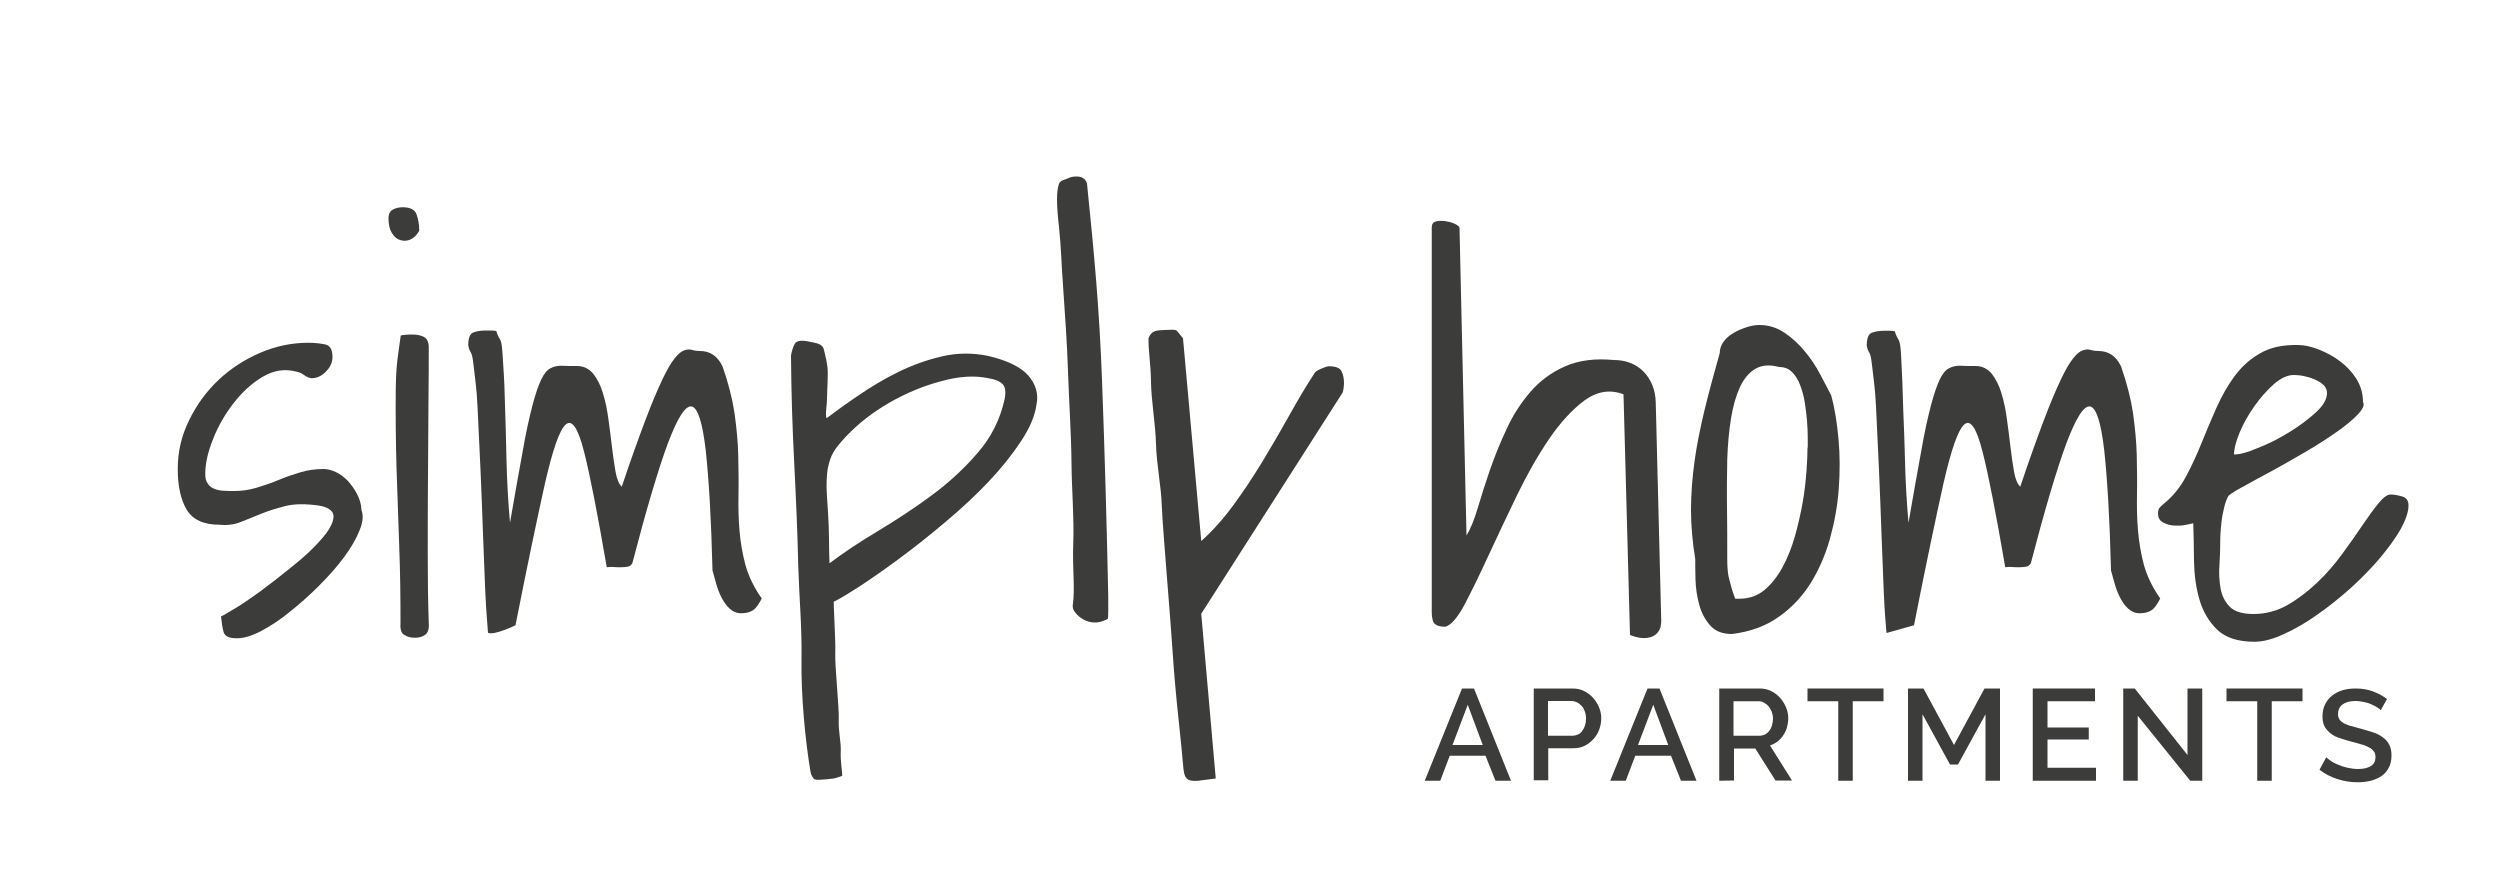 <?xml version="1.0" encoding="utf-8"?>
<!-- Generator: Adobe Illustrator 21.0.2, SVG Export Plug-In . SVG Version: 6.00 Build 0)  -->
<svg version="1.1" id="Ebene_1" xmlns="http://www.w3.org/2000/svg" xmlns:xlink="http://www.w3.org/1999/xlink" x="0px" y="0px"
	 viewBox="0 0 1000 349" style="enable-background:new 0 0 1000 349;" xml:space="preserve">
<style type="text/css">
	.st0{fill:#3C3C3B;}
</style>
<g>
	<path class="st0" d="M569.9,312.3l14.9-36.9h4.8l14.8,36.9h-6.2l-4-10h-14.3l-3.8,10H569.9z M587.1,281.9L581,298h12.1L587.1,281.9
		z"/>
	<path class="st0" d="M613.5,312.3v-36.9H629c1.7,0,3.2,0.3,4.6,1c1.4,0.7,2.6,1.6,3.6,2.7s1.8,2.4,2.4,3.8c0.6,1.4,0.9,2.9,0.9,4.4
		c0,1.6-0.3,3.1-0.8,4.5s-1.3,2.7-2.3,3.8c-1,1.1-2.1,2-3.5,2.7s-2.9,1-4.6,1h-10v12.8h-5.8L613.5,312.3L613.5,312.3z M619.3,294.3
		h9.6c0.8,0,1.6-0.2,2.3-0.5s1.3-0.8,1.7-1.5c0.5-0.6,0.9-1.4,1.1-2.2c0.3-0.8,0.4-1.8,0.4-2.8s-0.2-2-0.5-2.8s-0.7-1.6-1.3-2.2
		s-1.2-1.1-1.9-1.4s-1.4-0.5-2.2-0.5h-9.3v13.9H619.3z"/>
	<path class="st0" d="M644.1,312.3l14.9-36.9h4.8l14.8,36.9h-6.2l-4-10h-14.3l-3.8,10H644.1z M661.3,281.9l-6.1,16.1h12.1
		L661.3,281.9z"/>
	<path class="st0" d="M687.7,312.3v-36.9h16.1c1.7,0,3.2,0.3,4.6,1c1.4,0.7,2.6,1.6,3.6,2.7s1.8,2.4,2.4,3.8
		c0.6,1.4,0.9,2.9,0.9,4.4c0,1.2-0.2,2.4-0.5,3.6c-0.3,1.1-0.8,2.2-1.5,3.2c-0.6,1-1.4,1.8-2.3,2.5c-0.9,0.7-1.9,1.2-3,1.6l8.8,14
		h-6.6l-8.1-12.8h-8.5v12.8L687.7,312.3L687.7,312.3z M693.5,294.3h10.2c0.8,0,1.6-0.2,2.3-0.5c0.7-0.4,1.3-0.9,1.7-1.5
		c0.5-0.6,0.9-1.4,1.1-2.2s0.4-1.7,0.4-2.7c0-0.9-0.2-1.8-0.5-2.7c-0.3-0.8-0.8-1.6-1.3-2.2s-1.2-1.1-1.9-1.5s-1.4-0.5-2.2-0.5h-9.9
		v13.8L693.5,294.3L693.5,294.3z"/>
	<path class="st0" d="M753.4,280.5h-12.3v31.8h-5.8v-31.8H723v-5.1h30.4V280.5z"/>
	<path class="st0" d="M794.2,312.3v-26.6l-11,20.1H780l-11-20.1v26.6h-5.8v-36.9h6.2l12.2,22.6l12.2-22.6h6.2v36.9H794.2z"/>
	<path class="st0" d="M838.4,307.2v5.1h-25.3v-36.9H838v5.1h-19V291h16.5v4.8H819v11.3h19.4V307.2z"/>
	<path class="st0" d="M855.1,286.3v26h-5.8v-36.9h4.6L875,302v-26.6h5.9v36.9h-4.8L855.1,286.3z"/>
	<path class="st0" d="M921,280.5h-12.3v31.8h-5.8v-31.8h-12.3v-5.1H921V280.5z"/>
	<path class="st0" d="M952.3,284.1c-0.3-0.4-0.8-0.8-1.5-1.2c-0.7-0.4-1.4-0.8-2.3-1.2c-0.9-0.4-1.9-0.7-2.9-0.9
		c-1.1-0.2-2.2-0.4-3.4-0.4c-2.3,0-4,0.5-5.2,1.4s-1.8,2.2-1.8,3.8c0,0.9,0.2,1.6,0.6,2.2c0.4,0.6,1,1.1,1.7,1.5
		c0.8,0.4,1.7,0.8,2.9,1.1c1.1,0.3,2.5,0.7,4,1.1c1.8,0.5,3.5,1,5,1.5s2.8,1.2,3.8,2c1.1,0.8,1.9,1.7,2.5,2.9
		c0.6,1.1,0.9,2.6,0.9,4.3c0,1.9-0.4,3.6-1.1,4.9c-0.7,1.4-1.7,2.5-2.9,3.3s-2.7,1.5-4.3,1.9s-3.4,0.6-5.2,0.6
		c-2.8,0-5.5-0.4-8.2-1.3c-2.6-0.8-5-2.1-7.1-3.7l2.7-5c0.5,0.5,1.1,1,1.9,1.5c0.8,0.6,1.8,1.1,2.9,1.5c1.1,0.5,2.4,0.9,3.7,1.2
		c1.4,0.3,2.8,0.5,4.2,0.5c2.2,0,3.9-0.4,5.2-1.2c1.2-0.8,1.8-2,1.8-3.6c0-0.9-0.2-1.7-0.7-2.3c-0.5-0.6-1.1-1.2-2-1.6
		c-0.9-0.5-1.9-0.9-3.2-1.2c-1.2-0.4-2.7-0.8-4.3-1.2c-1.8-0.5-3.4-1-4.8-1.5c-1.4-0.5-2.5-1.2-3.4-2s-1.6-1.7-2.1-2.7
		s-0.7-2.3-0.7-3.7c0-1.8,0.3-3.4,1-4.8s1.6-2.6,2.8-3.5c1.2-1,2.6-1.7,4.2-2.2s3.4-0.7,5.3-0.7c2.6,0,4.9,0.4,7,1.2
		c2.1,0.8,3.9,1.8,5.5,3L952.3,284.1z"/>
</g>
<path class="st0" d="M89.4,252.7c0.5,1.8,2.2,2.6,5.1,2.6c2.6,0.1,5.8-0.8,9.6-2.7c3.8-2,7.7-4.5,11.6-7.7
	c3.9-3.1,7.9-6.6,11.8-10.5c3.9-3.9,7.3-7.7,10.1-11.5s4.9-7.4,6.2-10.7c1.4-3.4,1.6-6,0.8-8.1c-0.1-2.3-0.7-4.5-1.8-6.5
	c-1-2-2.3-3.7-3.7-5.3c-1.5-1.5-3.1-2.7-4.8-3.5c-1.8-0.8-3.4-1.2-4.8-1.2c-3.2,0-6.3,0.4-9.3,1.3c-3,0.9-5.9,1.9-8.8,3.1
	c-2.8,1.2-5.8,2.2-8.8,3.1c-3,0.9-5.9,1.3-8.9,1.3c-1.5,0-2.9,0-4.3-0.1s-2.6-0.3-3.7-0.8c-1.1-0.4-2-1.1-2.6-2.1
	c-0.7-0.9-1-2.2-1-3.8c0-4.1,1-8.7,3.1-13.9c2-5.2,4.8-10,8.2-14.4c3.4-4.4,7.3-8,11.7-10.6c4.4-2.6,8.9-3.3,13.6-2
	c0.1,0,0.5,0.1,1.1,0.3s1.2,0.5,1.8,1c0.6,0.4,1.2,0.8,1.8,1c0.6,0.2,0.9,0.3,1.1,0.3c2.2,0,4.2-0.9,5.9-2.7
	c1.8-1.8,2.6-3.8,2.6-5.8c0-2.9-1-4.6-2.8-5c-1.9-0.4-4.2-0.7-6.8-0.7c-6.6,0-13,1.3-19.3,4s-11.8,6.3-16.6,10.8
	c-4.8,4.5-8.8,9.9-11.8,16.1c-3.1,6.2-4.6,12.7-4.6,19.6c0,6.9,1.2,12.3,3.6,16.3s6.8,6,13.2,6c3.1,0.3,5.9-0.1,8.4-1.1
	s5.3-2.1,8.2-3.3c2.9-1.2,6.2-2.2,9.7-3.1c3.6-0.9,8-0.9,13.2-0.2c4.2,0.7,6.2,2.3,6,4.7s-1.8,5.3-4.7,8.6
	c-2.9,3.4-6.6,6.9-11.2,10.6c-4.5,3.7-8.9,7.1-13.2,10.3c-4.3,3.1-8,5.7-11.2,7.5c-3.1,1.9-4.7,2.8-4.7,2.6
	C88.7,249,88.9,250.9,89.4,252.7"/>
<path class="st0" d="M161.6,253.9c1.2,0.8,2.6,1.2,4.4,1.2c1.6,0,3-0.4,4.1-1.2s1.6-2.4,1.4-4.9c-0.3-8.3-0.4-17.6-0.4-27.8
	s0-20.5,0.1-31c0.1-10.4,0.1-20.7,0.2-30.9c0.1-10.1,0.1-11.6,0.1-20.2c0-2.2-0.6-3.6-1.9-4.3c-1.2-0.7-2.9-1-4.9-1
	c-0.4,0-1.2,0-2.3,0.1s-1.8,0.2-2.1,0.3c-1.2,9-1.8,10.8-2,21.2c-0.1,10.4,0,20.9,0.3,31.6c0.4,10.7,0.7,21.3,1.1,31.8
	c0.4,10.5,0.5,20.5,0.5,30C160,251.5,160.4,253.1,161.6,253.9"/>
<path class="st0" d="M156.9,93.4c0.9,1.5,2.1,2.4,3.5,2.7c1.4,0.4,2.7,0.2,4-0.4c1.3-0.7,2.4-1.8,3.3-3.4c0-2.5-0.4-4.7-1.1-6.6
	c-0.7-1.9-2.6-2.8-5.5-2.8c-1.5,0-2.8,0.3-3.9,0.9c-1.2,0.6-1.8,1.8-1.8,3.5C155.4,89.9,155.9,92,156.9,93.4"/>
<path class="st0" d="M206.2,250.1c4.8-24.4,8.8-43.3,11.8-56.8c3.1-13.5,5.8-21.3,8.3-23.5s4.9,1.4,7.3,10.8
	c2.4,9.4,5.4,24.8,9.1,46.3c0.9-0.1,1.8-0.2,2.7-0.1c0.9,0.1,1.9,0.1,2.8,0.1c0.9,0,1.9-0.1,2.7-0.2c0.9-0.1,1.5-0.6,2-1.3
	c5.7-21.9,10.5-38,14.3-48.2c3.9-10.3,7-15.1,9.5-14.6c2.5,0.6,4.3,6.5,5.6,17.6c1.2,11.2,2.2,27.2,2.7,48c0.4,1.5,0.9,3.1,1.4,5
	s1.2,3.8,2.1,5.6s2,3.4,3.3,4.6c1.3,1.2,2.8,1.9,4.6,1.9c2,0,3.6-0.4,4.8-1.2c1.2-0.8,2.3-2.4,3.5-4.7c-3.1-4.4-5.2-8.8-6.5-13.3
	c-1.2-4.5-2-9.1-2.4-13.8s-0.5-9.5-0.4-14.4c0.1-5,0-10.2-0.1-15.6c-0.1-5.5-0.7-11.2-1.5-17.1c-0.9-5.9-2.5-12.1-4.8-18.7
	c-2-4.1-5-6.1-9-6.1c-1,0-2-0.1-3-0.4c-1-0.3-2-0.3-3.2,0.1c-1.2,0.4-2.5,1.4-3.9,3.2c-1.5,1.8-3.1,4.6-5,8.6s-4.2,9.4-6.8,16.3
	c-2.6,6.9-5.8,15.7-9.4,26.5c-1.2-1.2-2-3.2-2.5-6.1c-0.5-2.9-1-6.2-1.4-9.7c-0.4-3.6-0.9-7.3-1.4-11c-0.5-3.8-1.2-7.3-2.2-10.5
	c-0.9-3.2-2.3-5.8-3.9-7.9c-1.7-2-3.8-3.1-6.5-3.1c-2.3,0-4.3,0-6-0.1s-3.2,0.3-4.6,1c-1.4,0.7-2.6,2.2-3.7,4.5
	c-1.1,2.3-2.3,5.7-3.5,10.3s-2.6,10.7-3.9,18.3c-1.4,7.6-3.1,17.1-5.1,28.7c-0.7-7.9-1.2-16.2-1.4-24.9c-0.2-8.8-0.4-17.2-0.7-25.4
	c-0.2-8.2-0.5-10.4-0.9-17.4c-0.4-6.9-1.2-4.7-2.5-9c-0.4-0.1-1.2-0.2-2.2-0.2h-2c-2,0-3.7,0.3-5,0.8s-2,2.2-2,5.1
	c0.7,3.9,1.4,1.3,2.1,7.8c0.7,6.6,1.2,8.6,1.6,16.6c0.4,8,0.8,16.5,1.2,25.4s0.7,17.5,1,25.7s0.6,15.9,0.9,22.9
	c0.3,7,1.1,16.6,1.1,16.6C197.6,254.3,206.2,250.1,206.2,250.1z"/>
<path class="st0" d="M401.8,159.9c-1.8,7.9-5.3,15-10.7,21.2c-5.4,6.3-11.6,12-18.5,17.1s-14.1,9.8-21.4,14.2
	c-7.4,4.4-13.8,8.7-19.4,12.9c-0.1-2.2-0.2-6.9-0.2-10c0-5.4-0.7-15.2-0.9-18.2c-0.2-3,0-7.6,0.4-9.7c1.2-5.5,2.3-7.4,7.2-12.7
	c5-5.3,10.8-9.8,17.4-13.6s13.5-6.7,20.7-8.6c7.1-2,13.5-2.4,19-1.2c2.6,0.4,4.5,1.2,5.6,2.3C402.2,154.8,402.4,156.9,401.8,159.9
	 M411.3,150.2c-3-3.4-8.3-6-15.9-7.8c-6.1-1.3-12.3-1.3-18.4,0.1c-6.1,1.4-12,3.5-17.7,6.3s-11.2,6.1-16.4,9.7
	c-5.3,3.6-7.7,5.4-12.3,8.8c-0.6-2,0.2-4.7,0.2-8.1c0-2.3,0.3-5.9,0.3-10.1c0-3.4-0.9-6.4-1.5-9.1c-0.6-2.7-3.1-2.7-6.2-3.4
	c-2.9-0.6-4.7-0.3-5.4,0.8c-0.7,1.1-1.2,2.7-1.6,4.7c0.1,15.3,0.6,29.8,1.3,43.5c0.7,13.7,1.3,27.3,1.6,40.7
	c0.4,13.4,1.5,24,1.3,37.8s1.4,31.5,3.6,44.6c0.1,0.4,0.2,1.1,0.7,1.9c0.4,0.8,0.9,1.2,1.3,1.2c0.3,0.1,0.9,0.2,1.8,0.1
	s1.8-0.1,2.8-0.2s1.9-0.2,2.6-0.3c0.7-0.1,3.2-0.9,3.5-1.1c0-1.8-0.8-6-0.6-9.7c0.2-3.6-1-8-0.8-12.7s-1.6-21.8-1.4-26.5
	s-0.7-19-0.6-20.7c3.1-1.6,4.6-2.5,9.8-5.8c5.2-3.4,10.8-7.3,16.7-11.7c6-4.4,12.1-9.3,18.4-14.6s12-10.6,17.1-16
	s9.4-10.8,12.9-16.1s5.6-10.2,6.2-14.7C415.5,157.6,414.3,153.6,411.3,150.2"/>
<path class="st0" d="M430.1,245c0.7,1,1.8,1.9,3.1,2.7c1.3,0.8,2.8,1.2,4.4,1.3s3.4-0.4,5.5-1.4c0.1-0.1,0.2-1.3,0.2-3.6v-5.4
	c-0.6-28.7-1.4-57.6-2.5-86.7c-1.1-29-3.1-49.9-6-78.5c-0.4-1.2-1-1.9-1.8-2.3c-0.7-0.4-1.6-0.5-2.6-0.5c-1.3,0-2.4,0.3-3.4,0.8
	c-0.9,0.5-2.8,0.6-3.4,2.1c-1.1,3-1,8.7,0,17.3c0.9,8.6,0.9,14,1.7,24.8c0.7,10.9,1.5,20.7,1.9,32.9c0.4,12.1,1.3,25.3,1.4,36.7
	s1.1,22,0.7,32.1c-0.4,10.1,0.8,18.1-0.2,24.8C429,243.1,429.3,244,430.1,245"/>
<path class="st0" d="M486.3,311.4l-7,0.9c-4.8,0.4-5.7-0.9-6.1-6.6c-0.4-5.8-2.7-25.7-3.3-33.7c-0.7-8-1.1-15.7-1.7-22.9
	c-0.5-7.2-1-12.2-1.4-17.9s-1.8-21.8-2.1-29.1c-0.2-7.3-2.1-16.5-2.3-24.5c-0.2-8-1.9-17.3-2-24.8c-0.1-7.6-1.1-12.4-1-17.5
	c0.6-1.6,1.5-2.5,2.8-2.9s5.3-0.5,6.6-0.5c0.3,0,0.8,0,1.4,0.1c0.7,0.1,2.8,3.3,3,3.3l7.3,81.1c4.5-4,8.8-8.8,12.9-14.4
	c4.1-5.6,8-11.5,11.7-17.6s7.3-12.3,10.7-18.4c3.4-6.1,6.7-11.7,10-16.7c0.3-0.6,1.2-1.2,2.6-1.8c1.5-0.6,2.5-1,3.1-1
	c2.8,0,4.5,0.7,5.1,2c0.7,1.4,1,3,1,4.8c0,0.6-0.1,1.3-0.2,2.2c-0.1,0.9-0.3,1.5-0.4,1.6l-56.5,88.4L486.3,311.4z"/>
<path class="st0" d="M652,254c2.6,1,4.8,1.4,6.5,1.2s3-0.7,3.9-1.5s1.5-1.8,1.8-2.8c0.2-1.1,0.3-1.9,0.3-2.5l-2.2-87.3
	c-0.1-5.1-1.8-9.2-4.8-12.4c-3.1-3.1-7.1-4.7-12-4.7c-7.4-0.7-13.9,0.1-19.4,2.5s-10.1,5.8-13.9,10.2c-3.8,4.4-7,9.3-9.5,14.8
	c-2.6,5.5-4.8,10.9-6.7,16.4s-3.5,10.6-4.9,15.3s-2.9,8.4-4.5,11L583.8,91c-0.3-0.6-1-1.1-2.2-1.6s-2.4-0.8-3.7-1
	c-1.3-0.1-2.5-0.1-3.6,0.2c-1.1,0.3-1.6,1.1-1.6,2.4v153.8c0,2.6,0.5,4.3,1.4,4.9c0.9,0.7,2.3,1,4,1c2.3-0.6,4.9-3.6,7.8-9
	c2.8-5.4,6-11.9,9.5-19.5s7.3-15.6,11.4-24.1c4.1-8.5,8.4-16,12.9-22.6s9.3-11.8,14.2-15.4c5-3.6,10.1-4.4,15.5-2.4L652,254z"/>
<path class="st0" d="M723,179c0,2.3-0.1,5.4-0.4,9.3s-0.7,8-1.5,12.5c-0.8,4.4-1.8,9-3.1,13.6s-3,8.8-5,12.5s-4.4,6.7-7.2,9.1
	c-2.8,2.3-6.2,3.5-10.2,3.5h-1.5c-0.7-1.8-1.2-3.3-1.6-4.7c-0.4-1.4-0.7-2.7-1-3.9s-0.4-2.5-0.5-3.8s-0.1-2.7-0.1-4.2
	c0-6.7,0-13.4-0.1-20.1c-0.1-6.7,0-13.1,0.1-19c0.2-6,0.7-11.5,1.5-16.4c0.8-5,2-9.1,3.6-12.6c1.6-3.4,3.7-5.9,6.2-7.3
	c2.6-1.5,5.7-1.7,9.4-0.7c2.2,0,3.9,0.7,5.2,2s2.4,3,3.2,5.1s1.5,4.4,1.9,7s0.7,5,0.9,7.4s0.3,4.6,0.3,6.5v4.2H723z M735.4,175.6
	c-0.6-6.5-1.5-12.3-2.9-17.4c-1.2-2.3-2.6-5.1-4.4-8.4c-1.7-3.3-3.8-6.4-6.2-9.3c-2.4-2.9-5.1-5.4-8.1-7.4s-6.3-3.1-10-3.1
	c-1.7,0-3.4,0.3-5.2,0.9c-1.8,0.6-3.6,1.3-5.2,2.3c-1.7,1-3,2.1-4,3.5s-1.5,2.9-1.5,4.5c-2.3,8.2-4.4,15.8-6.1,22.9
	c-1.7,7.1-3.1,13.9-4,20.5s-1.4,13-1.4,19.4c0,6.3,0.6,12.9,1.7,19.6c0,2.2,0,5,0.1,8.3c0.1,3.4,0.6,6.7,1.5,10s2.4,6.1,4.4,8.3
	c2,2.3,4.9,3.4,8.7,3.4c7.2-0.9,13.4-3.1,18.6-6.8c5.2-3.6,9.5-8.2,12.9-13.6c3.3-5.4,5.9-11.3,7.7-17.8s3-13.1,3.5-19.8
	C736,188.7,736,182.1,735.4,175.6"/>
<path class="st0" d="M765.6,250.1c4.8-24.4,8.8-43.3,11.8-56.8c3.1-13.5,5.8-21.3,8.3-23.5s4.9,1.4,7.3,10.8
	c2.4,9.4,5.4,24.8,9.1,46.3c0.9-0.1,1.8-0.2,2.7-0.1c0.9,0.1,1.9,0.1,2.8,0.1c0.9,0,1.9-0.1,2.7-0.2c0.9-0.1,1.5-0.6,2-1.3
	c5.7-21.9,10.5-38,14.3-48.2c3.9-10.3,7-15.1,9.5-14.6c2.5,0.6,4.3,6.5,5.6,17.6c1.2,11.2,2.2,27.2,2.7,48c0.4,1.5,0.9,3.1,1.4,5
	s1.2,3.8,2.1,5.6c0.9,1.8,2,3.4,3.3,4.6c1.3,1.2,2.8,1.9,4.6,1.9c2,0,3.6-0.4,4.8-1.2s2.3-2.4,3.5-4.7c-3.1-4.4-5.2-8.8-6.5-13.3
	c-1.2-4.5-2-9.1-2.4-13.8s-0.5-9.5-0.4-14.4c0.1-5,0-10.2-0.1-15.6c-0.1-5.5-0.7-11.2-1.5-17.1c-0.9-5.9-2.5-12.1-4.8-18.7
	c-2-4.1-5-6.1-9-6.1c-1,0-2-0.1-3-0.4c-1-0.3-2-0.3-3.2,0.1c-1.2,0.4-2.5,1.4-3.9,3.2c-1.5,1.8-3.1,4.6-5,8.6s-4.2,9.4-6.8,16.3
	c-2.6,6.9-5.8,15.7-9.4,26.5c-1.2-1.2-2-3.2-2.5-6.1c-0.5-2.9-1-6.2-1.4-9.7c-0.4-3.6-0.9-7.3-1.4-11c-0.5-3.8-1.2-7.3-2.2-10.5
	c-0.9-3.2-2.3-5.8-3.9-7.9c-1.7-2-3.8-3.1-6.5-3.1c-2.3,0-4.3,0-6-0.1s-3.2,0.3-4.6,1c-1.4,0.7-2.6,2.2-3.7,4.5
	c-1.1,2.3-2.3,5.7-3.5,10.3s-2.6,10.7-3.9,18.3c-1.4,7.6-3.1,17.1-5.1,28.7c-0.7-7.9-1.2-16.2-1.4-24.9c-0.2-8.8-0.4-11.9-0.7-20.1
	c-0.2-8.2-0.5-15.7-0.9-22.6c-0.4-6.9-1.2-4.7-2.5-9c-0.4-0.1-1.2-0.2-2.2-0.2h-2c-2,0-3.7,0.3-5,0.8s-2,2.2-2,5.1
	c0.7,3.9,1.4,1.3,2.1,7.8c0.7,6.6,1.2,8.6,1.6,16.6c0.4,8,0.8,16.5,1.2,25.4s0.7,17.5,1,25.7s0.6,15.9,0.9,22.9
	c0.3,7,0.7,12.5,1.1,16.6L765.6,250.1z"/>
<path class="st0" d="M893.6,181.8c0-2.3,0.8-5.3,2.3-8.9c1.5-3.6,3.5-7.1,5.9-10.5s5-6.3,7.8-8.8c2.8-2.4,5.4-3.6,7.9-3.6
	c1.2,0,2.5,0.1,3.9,0.4c1.5,0.3,2.9,0.7,4.3,1.3c1.4,0.6,2.6,1.3,3.6,2.2s1.5,2,1.5,3.3c0,2.5-1.5,5.1-4.6,7.9
	c-3.1,2.8-6.6,5.4-10.7,7.9c-4.1,2.5-8.2,4.6-12.4,6.2C899,181,895.8,181.8,893.6,181.8 M963.4,202.2c0-1.9-0.8-3.1-2.5-3.6
	s-3.2-0.8-4.7-0.8c-1.3,0-2.9,1.2-4.8,3.5c-1.9,2.3-4,5.3-6.5,8.9c-2.4,3.6-5.1,7.4-8.1,11.5s-6.3,7.9-10,11.4s-7.6,6.5-11.8,8.9
	s-8.8,3.6-13.6,3.6c-4.5,0-7.7-1-9.6-3c-1.9-2-3.1-4.4-3.6-7.4s-0.7-6.2-0.4-9.5c0.2-3.4,0.3-6.4,0.3-9.2c0-0.7,0-1.8,0.1-3.2
	s0.2-2.9,0.4-4.6c0.2-1.7,0.5-3.5,1-5.4c0.4-1.9,1-3.6,1.8-5c1-0.9,3.1-2.2,6.3-3.9c3.2-1.8,6.9-3.8,11.2-6.1
	c4.2-2.3,8.6-4.8,13.2-7.5c4.6-2.7,8.7-5.3,12.4-7.9c3.6-2.5,6.5-4.9,8.6-7.1c2.1-2.2,2.8-3.9,2.1-5c0-3.4-0.9-6.4-2.6-9.2
	c-1.8-2.8-3.9-5.1-6.6-7.1c-2.6-2-5.5-3.5-8.5-4.7c-3.1-1.2-5.8-1.8-8.3-1.8c-6-0.1-11,0.9-15.1,3.3c-4.1,2.3-7.5,5.4-10.3,9.2
	s-5.2,8.1-7.3,12.8s-4.1,9.5-6,14.2s-4,9.2-6.2,13.3c-2.3,4.2-5,7.5-8.2,10.2c-1,0.9-1.8,1.5-2.2,2c-0.4,0.4-0.7,1.2-0.7,2.2
	c0,1.8,0.6,3,1.9,3.7c1.2,0.7,2.7,1.2,4.3,1.3s3.1,0.1,4.6-0.2s2.6-0.5,3.3-0.7c0.1,4.7,0.3,9.7,0.3,15.2c0.1,5.5,0.8,10.6,2.2,15.4
	c1.4,4.8,3.8,8.8,7.1,12c3.4,3.2,8.3,4.8,14.9,4.8c3.4,0,7.2-1,11.6-3c4.4-2,8.8-4.5,13.3-7.7c4.5-3.1,9-6.7,13.5-10.7
	c4.4-4,8.4-8.1,11.8-12.1c3.4-4.1,6.2-7.9,8.3-11.6C962.3,207.9,963.4,204.8,963.4,202.2"/>
</svg>
